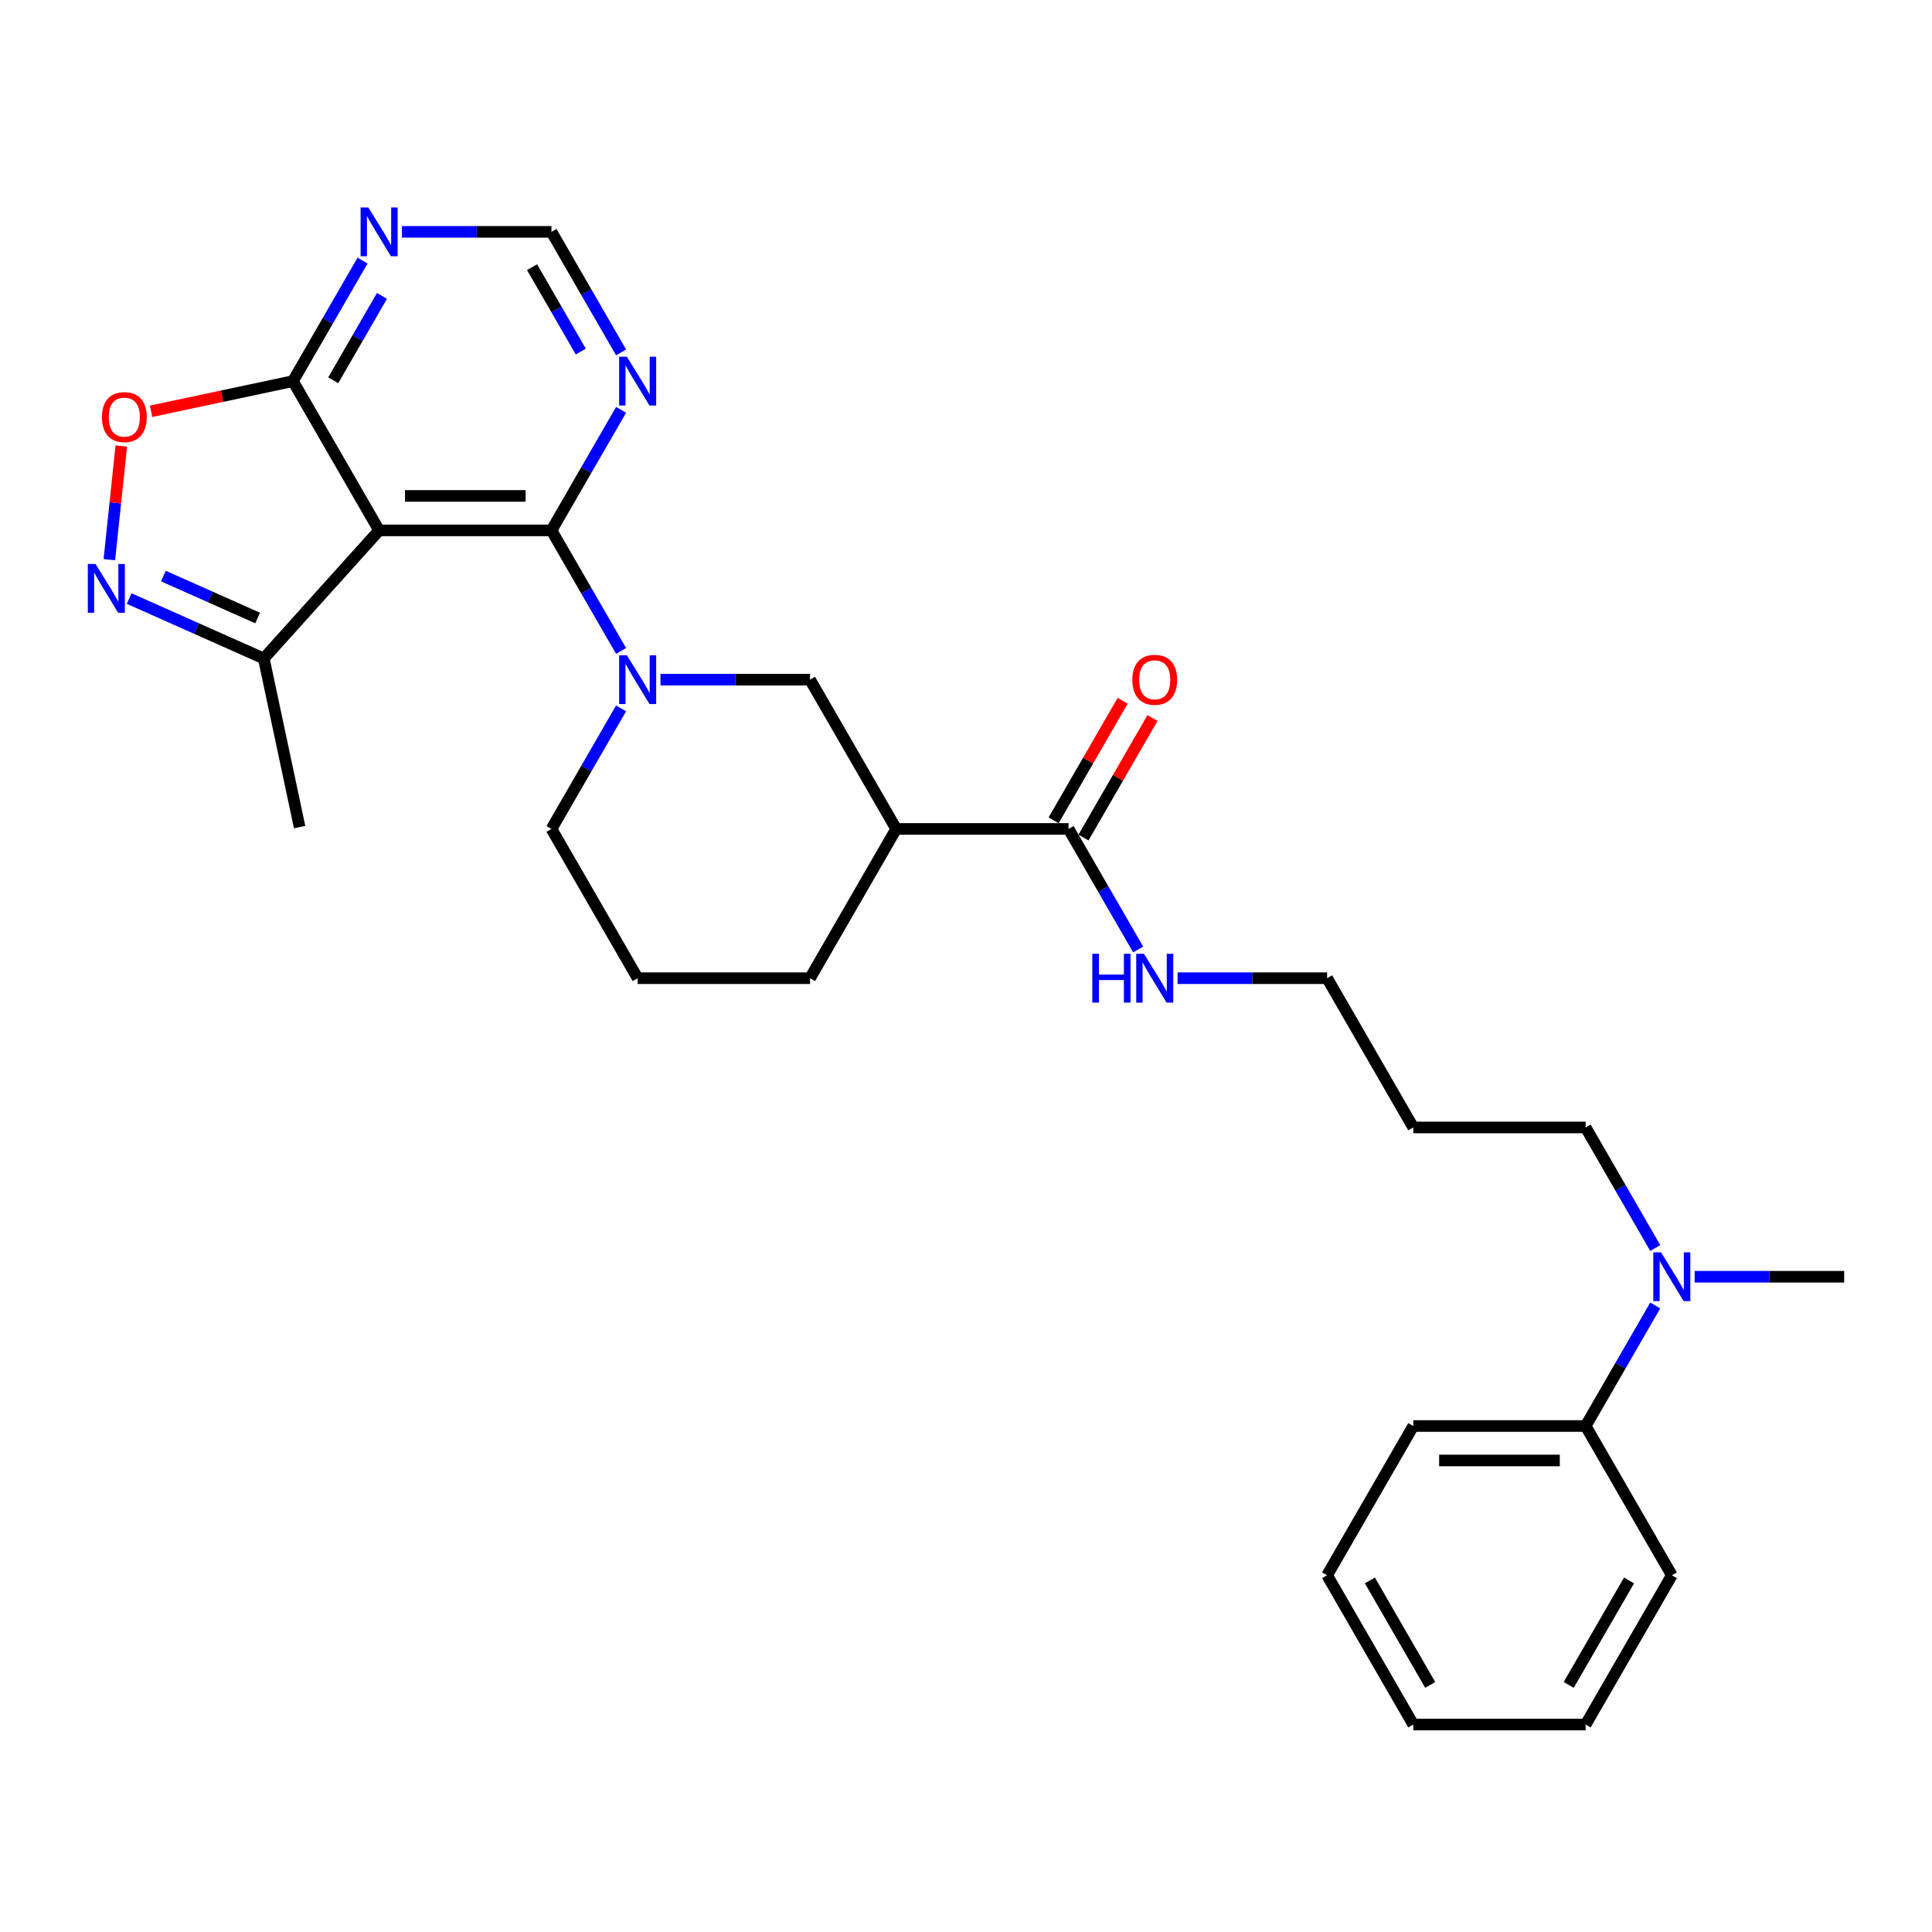 <?xml version='1.0' encoding='iso-8859-1'?>
<svg version='1.1' baseProfile='full'
              xmlns='http://www.w3.org/2000/svg'
                      xmlns:rdkit='http://www.rdkit.org/xml'
                      xmlns:xlink='http://www.w3.org/1999/xlink'
                  xml:space='preserve'
width='1000px' height='1000px' viewBox='0 0 1000 1000'>
<!-- END OF HEADER -->
<rect style='opacity:1.0;fill:#FFFFFF;stroke:none' width='1000' height='1000' x='0' y='0'> </rect>
<path class='bond-0' d='M 285.445,274.533 L 196.232,274.533' style='fill:none;fill-rule:evenodd;stroke:#000000;stroke-width:6px;stroke-linecap:butt;stroke-linejoin:miter;stroke-opacity:1' />
<path class='bond-0' d='M 272.063,256.691 L 209.614,256.691' style='fill:none;fill-rule:evenodd;stroke:#000000;stroke-width:6px;stroke-linecap:butt;stroke-linejoin:miter;stroke-opacity:1' />
<path class='bond-1' d='M 285.445,274.533 L 303.458,305.732' style='fill:none;fill-rule:evenodd;stroke:#000000;stroke-width:6px;stroke-linecap:butt;stroke-linejoin:miter;stroke-opacity:1' />
<path class='bond-1' d='M 303.458,305.732 L 321.471,336.931' style='fill:none;fill-rule:evenodd;stroke:#0000FF;stroke-width:6px;stroke-linecap:butt;stroke-linejoin:miter;stroke-opacity:1' />
<path class='bond-7' d='M 285.445,274.533 L 303.458,243.334' style='fill:none;fill-rule:evenodd;stroke:#000000;stroke-width:6px;stroke-linecap:butt;stroke-linejoin:miter;stroke-opacity:1' />
<path class='bond-7' d='M 303.458,243.334 L 321.471,212.135' style='fill:none;fill-rule:evenodd;stroke:#0000FF;stroke-width:6px;stroke-linecap:butt;stroke-linejoin:miter;stroke-opacity:1' />
<path class='bond-3' d='M 196.232,274.533 L 151.625,197.272' style='fill:none;fill-rule:evenodd;stroke:#000000;stroke-width:6px;stroke-linecap:butt;stroke-linejoin:miter;stroke-opacity:1' />
<path class='bond-6' d='M 196.232,274.533 L 136.537,340.832' style='fill:none;fill-rule:evenodd;stroke:#000000;stroke-width:6px;stroke-linecap:butt;stroke-linejoin:miter;stroke-opacity:1' />
<path class='bond-8' d='M 341.864,351.794 L 380.565,351.794' style='fill:none;fill-rule:evenodd;stroke:#0000FF;stroke-width:6px;stroke-linecap:butt;stroke-linejoin:miter;stroke-opacity:1' />
<path class='bond-8' d='M 380.565,351.794 L 419.265,351.794' style='fill:none;fill-rule:evenodd;stroke:#000000;stroke-width:6px;stroke-linecap:butt;stroke-linejoin:miter;stroke-opacity:1' />
<path class='bond-16' d='M 321.471,366.657 L 303.458,397.856' style='fill:none;fill-rule:evenodd;stroke:#0000FF;stroke-width:6px;stroke-linecap:butt;stroke-linejoin:miter;stroke-opacity:1' />
<path class='bond-16' d='M 303.458,397.856 L 285.445,429.055' style='fill:none;fill-rule:evenodd;stroke:#000000;stroke-width:6px;stroke-linecap:butt;stroke-linejoin:miter;stroke-opacity:1' />
<path class='bond-2' d='M 66.848,309.804 L 101.692,325.318' style='fill:none;fill-rule:evenodd;stroke:#0000FF;stroke-width:6px;stroke-linecap:butt;stroke-linejoin:miter;stroke-opacity:1' />
<path class='bond-2' d='M 101.692,325.318 L 136.537,340.832' style='fill:none;fill-rule:evenodd;stroke:#000000;stroke-width:6px;stroke-linecap:butt;stroke-linejoin:miter;stroke-opacity:1' />
<path class='bond-2' d='M 84.558,298.158 L 108.949,309.018' style='fill:none;fill-rule:evenodd;stroke:#0000FF;stroke-width:6px;stroke-linecap:butt;stroke-linejoin:miter;stroke-opacity:1' />
<path class='bond-2' d='M 108.949,309.018 L 133.34,319.877' style='fill:none;fill-rule:evenodd;stroke:#000000;stroke-width:6px;stroke-linecap:butt;stroke-linejoin:miter;stroke-opacity:1' />
<path class='bond-30' d='M 56.598,289.682 L 59.69,260.264' style='fill:none;fill-rule:evenodd;stroke:#0000FF;stroke-width:6px;stroke-linecap:butt;stroke-linejoin:miter;stroke-opacity:1' />
<path class='bond-30' d='M 59.69,260.264 L 62.782,230.845' style='fill:none;fill-rule:evenodd;stroke:#FF0000;stroke-width:6px;stroke-linecap:butt;stroke-linejoin:miter;stroke-opacity:1' />
<path class='bond-4' d='M 151.625,197.272 L 114.907,205.077' style='fill:none;fill-rule:evenodd;stroke:#000000;stroke-width:6px;stroke-linecap:butt;stroke-linejoin:miter;stroke-opacity:1' />
<path class='bond-4' d='M 114.907,205.077 L 78.189,212.881' style='fill:none;fill-rule:evenodd;stroke:#FF0000;stroke-width:6px;stroke-linecap:butt;stroke-linejoin:miter;stroke-opacity:1' />
<path class='bond-29' d='M 151.625,197.272 L 169.638,166.073' style='fill:none;fill-rule:evenodd;stroke:#000000;stroke-width:6px;stroke-linecap:butt;stroke-linejoin:miter;stroke-opacity:1' />
<path class='bond-29' d='M 169.638,166.073 L 187.651,134.874' style='fill:none;fill-rule:evenodd;stroke:#0000FF;stroke-width:6px;stroke-linecap:butt;stroke-linejoin:miter;stroke-opacity:1' />
<path class='bond-29' d='M 172.481,196.834 L 185.09,174.994' style='fill:none;fill-rule:evenodd;stroke:#000000;stroke-width:6px;stroke-linecap:butt;stroke-linejoin:miter;stroke-opacity:1' />
<path class='bond-29' d='M 185.09,174.994 L 197.699,153.155' style='fill:none;fill-rule:evenodd;stroke:#0000FF;stroke-width:6px;stroke-linecap:butt;stroke-linejoin:miter;stroke-opacity:1' />
<path class='bond-5' d='M 463.872,429.055 L 419.265,351.794' style='fill:none;fill-rule:evenodd;stroke:#000000;stroke-width:6px;stroke-linecap:butt;stroke-linejoin:miter;stroke-opacity:1' />
<path class='bond-9' d='M 463.872,429.055 L 553.085,429.055' style='fill:none;fill-rule:evenodd;stroke:#000000;stroke-width:6px;stroke-linecap:butt;stroke-linejoin:miter;stroke-opacity:1' />
<path class='bond-31' d='M 463.872,429.055 L 419.265,506.316' style='fill:none;fill-rule:evenodd;stroke:#000000;stroke-width:6px;stroke-linecap:butt;stroke-linejoin:miter;stroke-opacity:1' />
<path class='bond-21' d='M 136.537,340.832 L 155.085,428.095' style='fill:none;fill-rule:evenodd;stroke:#000000;stroke-width:6px;stroke-linecap:butt;stroke-linejoin:miter;stroke-opacity:1' />
<path class='bond-11' d='M 321.471,182.409 L 303.458,151.21' style='fill:none;fill-rule:evenodd;stroke:#0000FF;stroke-width:6px;stroke-linecap:butt;stroke-linejoin:miter;stroke-opacity:1' />
<path class='bond-11' d='M 303.458,151.21 L 285.445,120.011' style='fill:none;fill-rule:evenodd;stroke:#000000;stroke-width:6px;stroke-linecap:butt;stroke-linejoin:miter;stroke-opacity:1' />
<path class='bond-11' d='M 300.615,181.971 L 288.006,160.132' style='fill:none;fill-rule:evenodd;stroke:#0000FF;stroke-width:6px;stroke-linecap:butt;stroke-linejoin:miter;stroke-opacity:1' />
<path class='bond-11' d='M 288.006,160.132 L 275.397,138.292' style='fill:none;fill-rule:evenodd;stroke:#000000;stroke-width:6px;stroke-linecap:butt;stroke-linejoin:miter;stroke-opacity:1' />
<path class='bond-13' d='M 560.811,433.516 L 578.67,402.585' style='fill:none;fill-rule:evenodd;stroke:#000000;stroke-width:6px;stroke-linecap:butt;stroke-linejoin:miter;stroke-opacity:1' />
<path class='bond-13' d='M 578.67,402.585 L 596.528,371.653' style='fill:none;fill-rule:evenodd;stroke:#FF0000;stroke-width:6px;stroke-linecap:butt;stroke-linejoin:miter;stroke-opacity:1' />
<path class='bond-13' d='M 545.359,424.595 L 563.217,393.663' style='fill:none;fill-rule:evenodd;stroke:#000000;stroke-width:6px;stroke-linecap:butt;stroke-linejoin:miter;stroke-opacity:1' />
<path class='bond-13' d='M 563.217,393.663 L 581.076,362.732' style='fill:none;fill-rule:evenodd;stroke:#FF0000;stroke-width:6px;stroke-linecap:butt;stroke-linejoin:miter;stroke-opacity:1' />
<path class='bond-15' d='M 553.085,429.055 L 571.098,460.254' style='fill:none;fill-rule:evenodd;stroke:#000000;stroke-width:6px;stroke-linecap:butt;stroke-linejoin:miter;stroke-opacity:1' />
<path class='bond-15' d='M 571.098,460.254 L 589.111,491.453' style='fill:none;fill-rule:evenodd;stroke:#0000FF;stroke-width:6px;stroke-linecap:butt;stroke-linejoin:miter;stroke-opacity:1' />
<path class='bond-10' d='M 208.044,120.011 L 246.745,120.011' style='fill:none;fill-rule:evenodd;stroke:#0000FF;stroke-width:6px;stroke-linecap:butt;stroke-linejoin:miter;stroke-opacity:1' />
<path class='bond-10' d='M 246.745,120.011 L 285.445,120.011' style='fill:none;fill-rule:evenodd;stroke:#000000;stroke-width:6px;stroke-linecap:butt;stroke-linejoin:miter;stroke-opacity:1' />
<path class='bond-12' d='M 856.751,645.975 L 838.738,614.776' style='fill:none;fill-rule:evenodd;stroke:#0000FF;stroke-width:6px;stroke-linecap:butt;stroke-linejoin:miter;stroke-opacity:1' />
<path class='bond-12' d='M 838.738,614.776 L 820.725,583.577' style='fill:none;fill-rule:evenodd;stroke:#000000;stroke-width:6px;stroke-linecap:butt;stroke-linejoin:miter;stroke-opacity:1' />
<path class='bond-14' d='M 856.751,675.701 L 838.738,706.9' style='fill:none;fill-rule:evenodd;stroke:#0000FF;stroke-width:6px;stroke-linecap:butt;stroke-linejoin:miter;stroke-opacity:1' />
<path class='bond-14' d='M 838.738,706.9 L 820.725,738.099' style='fill:none;fill-rule:evenodd;stroke:#000000;stroke-width:6px;stroke-linecap:butt;stroke-linejoin:miter;stroke-opacity:1' />
<path class='bond-23' d='M 877.144,660.838 L 915.845,660.838' style='fill:none;fill-rule:evenodd;stroke:#0000FF;stroke-width:6px;stroke-linecap:butt;stroke-linejoin:miter;stroke-opacity:1' />
<path class='bond-23' d='M 915.845,660.838 L 954.545,660.838' style='fill:none;fill-rule:evenodd;stroke:#000000;stroke-width:6px;stroke-linecap:butt;stroke-linejoin:miter;stroke-opacity:1' />
<path class='bond-24' d='M 820.725,738.099 L 731.512,738.099' style='fill:none;fill-rule:evenodd;stroke:#000000;stroke-width:6px;stroke-linecap:butt;stroke-linejoin:miter;stroke-opacity:1' />
<path class='bond-24' d='M 807.343,755.942 L 744.894,755.942' style='fill:none;fill-rule:evenodd;stroke:#000000;stroke-width:6px;stroke-linecap:butt;stroke-linejoin:miter;stroke-opacity:1' />
<path class='bond-25' d='M 820.725,738.099 L 865.332,815.36' style='fill:none;fill-rule:evenodd;stroke:#000000;stroke-width:6px;stroke-linecap:butt;stroke-linejoin:miter;stroke-opacity:1' />
<path class='bond-22' d='M 609.504,506.316 L 648.205,506.316' style='fill:none;fill-rule:evenodd;stroke:#0000FF;stroke-width:6px;stroke-linecap:butt;stroke-linejoin:miter;stroke-opacity:1' />
<path class='bond-22' d='M 648.205,506.316 L 686.905,506.316' style='fill:none;fill-rule:evenodd;stroke:#000000;stroke-width:6px;stroke-linecap:butt;stroke-linejoin:miter;stroke-opacity:1' />
<path class='bond-20' d='M 285.445,429.055 L 330.052,506.316' style='fill:none;fill-rule:evenodd;stroke:#000000;stroke-width:6px;stroke-linecap:butt;stroke-linejoin:miter;stroke-opacity:1' />
<path class='bond-17' d='M 419.265,506.316 L 330.052,506.316' style='fill:none;fill-rule:evenodd;stroke:#000000;stroke-width:6px;stroke-linecap:butt;stroke-linejoin:miter;stroke-opacity:1' />
<path class='bond-18' d='M 731.512,583.577 L 686.905,506.316' style='fill:none;fill-rule:evenodd;stroke:#000000;stroke-width:6px;stroke-linecap:butt;stroke-linejoin:miter;stroke-opacity:1' />
<path class='bond-19' d='M 731.512,583.577 L 820.725,583.577' style='fill:none;fill-rule:evenodd;stroke:#000000;stroke-width:6px;stroke-linecap:butt;stroke-linejoin:miter;stroke-opacity:1' />
<path class='bond-27' d='M 731.512,738.099 L 686.905,815.36' style='fill:none;fill-rule:evenodd;stroke:#000000;stroke-width:6px;stroke-linecap:butt;stroke-linejoin:miter;stroke-opacity:1' />
<path class='bond-26' d='M 865.332,815.36 L 820.725,892.621' style='fill:none;fill-rule:evenodd;stroke:#000000;stroke-width:6px;stroke-linecap:butt;stroke-linejoin:miter;stroke-opacity:1' />
<path class='bond-26' d='M 843.189,818.028 L 811.964,872.111' style='fill:none;fill-rule:evenodd;stroke:#000000;stroke-width:6px;stroke-linecap:butt;stroke-linejoin:miter;stroke-opacity:1' />
<path class='bond-28' d='M 820.725,892.621 L 731.512,892.621' style='fill:none;fill-rule:evenodd;stroke:#000000;stroke-width:6px;stroke-linecap:butt;stroke-linejoin:miter;stroke-opacity:1' />
<path class='bond-32' d='M 686.905,815.36 L 731.512,892.621' style='fill:none;fill-rule:evenodd;stroke:#000000;stroke-width:6px;stroke-linecap:butt;stroke-linejoin:miter;stroke-opacity:1' />
<path class='bond-32' d='M 709.049,818.028 L 740.273,872.111' style='fill:none;fill-rule:evenodd;stroke:#000000;stroke-width:6px;stroke-linecap:butt;stroke-linejoin:miter;stroke-opacity:1' />
<path  class='atom-2' d='M 324.467 339.162
L 332.746 352.544
Q 333.567 353.864, 334.887 356.255
Q 336.208 358.646, 336.279 358.789
L 336.279 339.162
L 339.633 339.162
L 339.633 364.427
L 336.172 364.427
L 327.286 349.796
Q 326.251 348.083, 325.145 346.12
Q 324.075 344.158, 323.753 343.551
L 323.753 364.427
L 320.47 364.427
L 320.47 339.162
L 324.467 339.162
' fill='#0000FF'/>
<path  class='atom-3' d='M 49.451 291.913
L 57.73 305.295
Q 58.551 306.615, 59.871 309.006
Q 61.192 311.397, 61.263 311.54
L 61.263 291.913
L 64.618 291.913
L 64.618 317.178
L 61.156 317.178
L 52.27 302.547
Q 51.236 300.834, 50.129 298.871
Q 49.059 296.909, 48.738 296.302
L 48.738 317.178
L 45.455 317.178
L 45.455 291.913
L 49.451 291.913
' fill='#0000FF'/>
<path  class='atom-5' d='M 52.764 215.892
Q 52.764 209.826, 55.761 206.435
Q 58.759 203.045, 64.361 203.045
Q 69.964 203.045, 72.962 206.435
Q 75.959 209.826, 75.959 215.892
Q 75.959 222.03, 72.926 225.527
Q 69.893 228.989, 64.361 228.989
Q 58.794 228.989, 55.761 225.527
Q 52.764 222.066, 52.764 215.892
M 64.361 226.134
Q 68.215 226.134, 70.285 223.564
Q 72.391 220.959, 72.391 215.892
Q 72.391 210.932, 70.285 208.434
Q 68.215 205.9, 64.361 205.9
Q 60.507 205.9, 58.402 208.398
Q 56.332 210.896, 56.332 215.892
Q 56.332 220.995, 58.402 223.564
Q 60.507 226.134, 64.361 226.134
' fill='#FF0000'/>
<path  class='atom-8' d='M 324.467 184.64
L 332.746 198.022
Q 333.567 199.342, 334.887 201.733
Q 336.208 204.124, 336.279 204.266
L 336.279 184.64
L 339.633 184.64
L 339.633 209.905
L 336.172 209.905
L 327.286 195.274
Q 326.251 193.561, 325.145 191.598
Q 324.075 189.636, 323.753 189.029
L 323.753 209.905
L 320.47 209.905
L 320.47 184.64
L 324.467 184.64
' fill='#0000FF'/>
<path  class='atom-11' d='M 190.647 107.379
L 198.926 120.761
Q 199.747 122.081, 201.067 124.472
Q 202.388 126.863, 202.459 127.005
L 202.459 107.379
L 205.813 107.379
L 205.813 132.644
L 202.352 132.644
L 193.466 118.013
Q 192.431 116.3, 191.325 114.337
Q 190.255 112.374, 189.933 111.768
L 189.933 132.644
L 186.65 132.644
L 186.65 107.379
L 190.647 107.379
' fill='#0000FF'/>
<path  class='atom-13' d='M 859.747 648.206
L 868.026 661.588
Q 868.847 662.908, 870.167 665.299
Q 871.488 667.69, 871.559 667.833
L 871.559 648.206
L 874.914 648.206
L 874.914 673.471
L 871.452 673.471
L 862.566 658.84
Q 861.532 657.127, 860.425 655.164
Q 859.355 653.202, 859.034 652.595
L 859.034 673.471
L 855.751 673.471
L 855.751 648.206
L 859.747 648.206
' fill='#0000FF'/>
<path  class='atom-14' d='M 586.094 351.866
Q 586.094 345.799, 589.092 342.409
Q 592.089 339.019, 597.692 339.019
Q 603.295 339.019, 606.292 342.409
Q 609.29 345.799, 609.29 351.866
Q 609.29 358.003, 606.257 361.501
Q 603.223 364.962, 597.692 364.962
Q 592.125 364.962, 589.092 361.501
Q 586.094 358.039, 586.094 351.866
M 597.692 362.107
Q 601.546 362.107, 603.616 359.538
Q 605.721 356.933, 605.721 351.866
Q 605.721 346.905, 603.616 344.407
Q 601.546 341.874, 597.692 341.874
Q 593.838 341.874, 591.733 344.372
Q 589.663 346.87, 589.663 351.866
Q 589.663 356.969, 591.733 359.538
Q 593.838 362.107, 597.692 362.107
' fill='#FF0000'/>
<path  class='atom-16' d='M 565.379 493.684
L 568.805 493.684
L 568.805 504.425
L 581.723 504.425
L 581.723 493.684
L 585.149 493.684
L 585.149 518.949
L 581.723 518.949
L 581.723 507.28
L 568.805 507.28
L 568.805 518.949
L 565.379 518.949
L 565.379 493.684
' fill='#0000FF'/>
<path  class='atom-16' d='M 592.107 493.684
L 600.386 507.066
Q 601.207 508.386, 602.527 510.777
Q 603.848 513.168, 603.919 513.311
L 603.919 493.684
L 607.274 493.684
L 607.274 518.949
L 603.812 518.949
L 594.926 504.318
Q 593.892 502.605, 592.785 500.642
Q 591.715 498.68, 591.394 498.073
L 591.394 518.949
L 588.111 518.949
L 588.111 493.684
L 592.107 493.684
' fill='#0000FF'/>
</svg>

